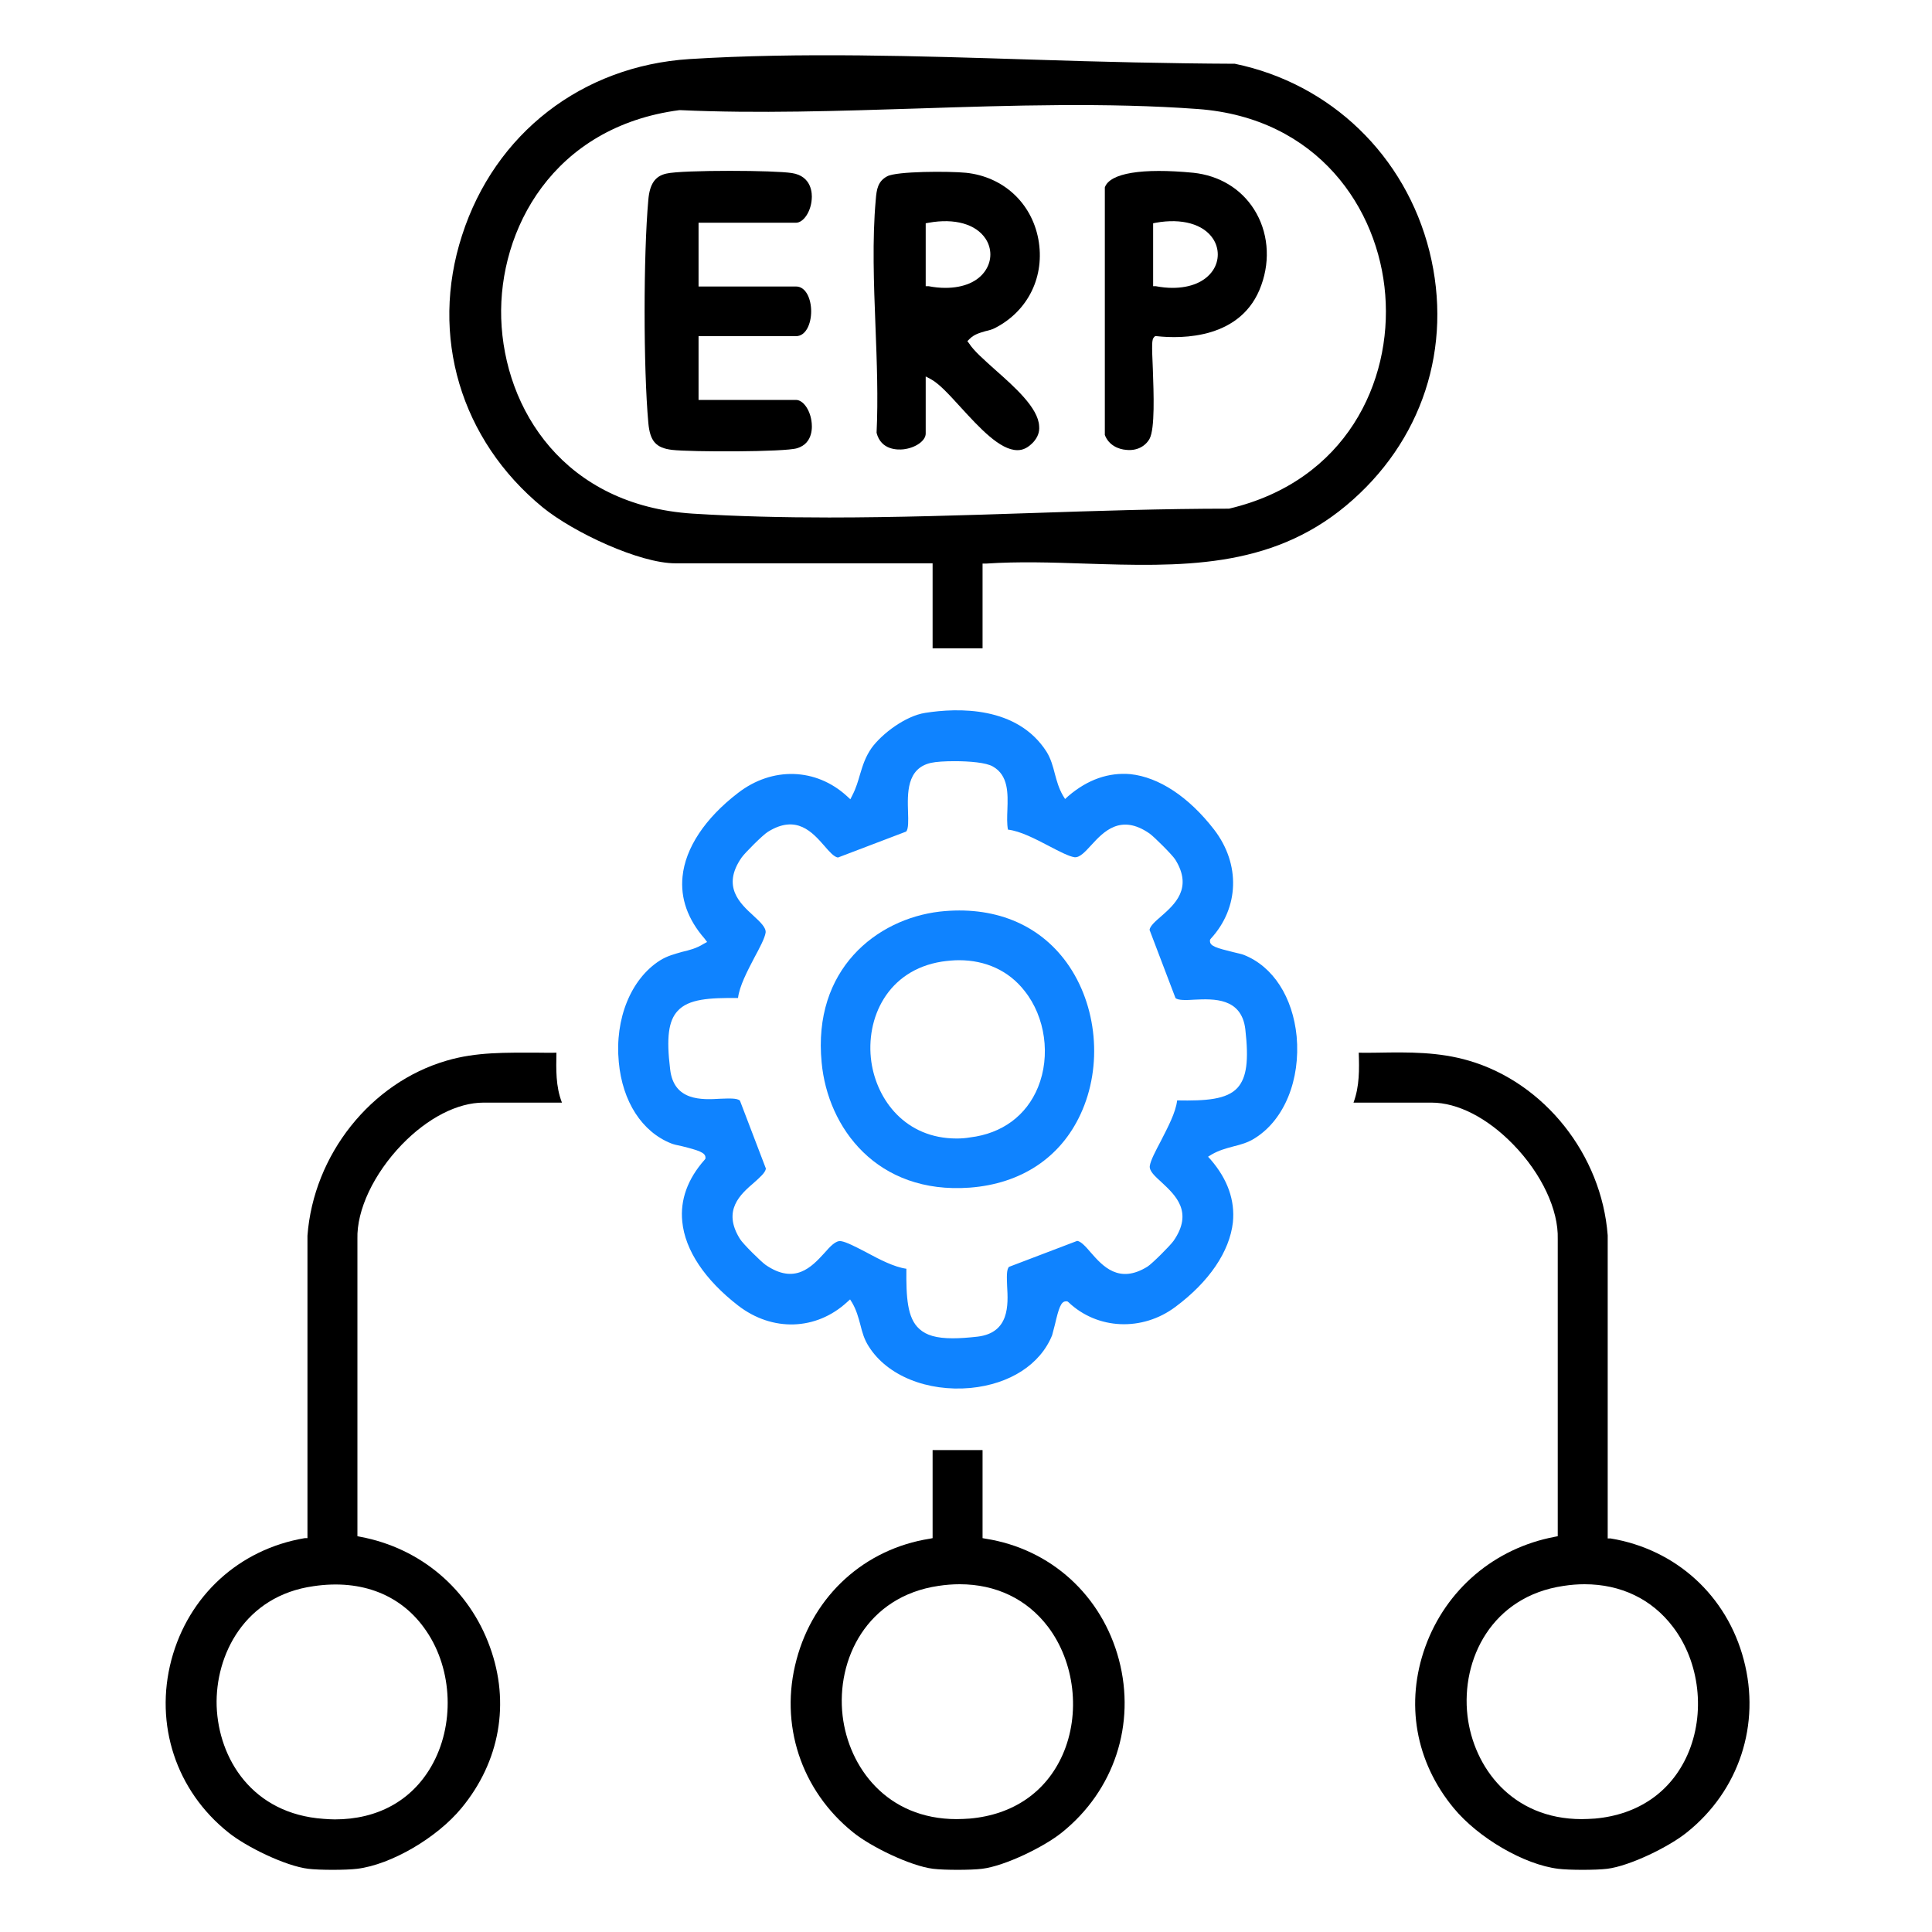 <svg width="70" height="70" viewBox="0 0 70 70" fill="none" xmlns="http://www.w3.org/2000/svg">
<g clip-path="url(#clip0_1913_4290)">
<path d="M63.18 60.14C62.57 57.81 60.72 56.13 58.35 55.74H58.25V44.76C58.03 41.84 55.96 39.23 53.22 38.43C52.13 38.11 51.05 38.12 49.92 38.14C49.69 38.14 49.46 38.15 49.23 38.14C49.25 38.74 49.26 39.36 49.04 39.95H51.87C52.81 39.95 53.89 40.5 54.83 41.47C55.86 42.53 56.47 43.84 56.44 44.89V55.66L56.34 55.68C54.15 56.09 52.39 57.59 51.64 59.67C50.91 61.7 51.28 63.83 52.67 65.51C53.56 66.59 55.22 67.56 56.46 67.71C56.85 67.76 57.83 67.76 58.23 67.71C59.05 67.61 60.48 66.91 61.12 66.39C63.01 64.88 63.8 62.48 63.18 60.14ZM61.14 63.58C60.54 64.93 59.35 65.75 57.79 65.89C57.62 65.9 57.46 65.91 57.31 65.91C54.77 65.91 53.39 64.02 53.17 62.17C52.93 60.12 54.05 57.84 56.65 57.46C56.91 57.42 57.16 57.4 57.41 57.4C58.73 57.4 59.85 57.94 60.61 58.94C61.59 60.22 61.8 62.09 61.14 63.58Z" fill="black"/>
<path d="M13.05 55.68L12.95 55.66V44.89C12.92 43.84 13.54 42.53 14.56 41.47C15.5 40.5 16.58 39.95 17.52 39.95H20.36C20.13 39.36 20.15 38.74 20.16 38.14C19.93 38.15 19.7 38.14 19.48 38.14C18.34 38.14 17.26 38.11 16.18 38.43C13.43 39.23 11.36 41.84 11.14 44.77V55.73H11.04C8.67 56.13 6.83 57.81 6.21 60.14C5.59 62.48 6.38 64.88 8.27 66.39C8.91 66.91 10.34 67.61 11.17 67.71C11.57 67.76 12.54 67.76 12.94 67.71C14.17 67.56 15.83 66.59 16.72 65.51C18.11 63.83 18.49 61.7 17.75 59.67C17 57.59 15.25 56.09 13.05 55.68ZM15.62 64.01C14.9 65.25 13.67 65.92 12.13 65.92C12 65.92 11.86 65.91 11.72 65.9C9.14 65.72 7.92 63.72 7.85 61.82C7.79 59.97 8.86 57.82 11.36 57.47C13.11 57.21 14.57 57.79 15.45 59.1C16.41 60.51 16.48 62.53 15.62 64.01Z" fill="black"/>
<path d="M40.54 60.13C39.92 57.8 38.07 56.12 35.71 55.75L35.6 55.73V52.54H33.79V55.73L33.69 55.75C31.33 56.12 29.48 57.8 28.86 60.13C28.23 62.47 29.02 64.87 30.91 66.39C31.55 66.91 32.99 67.61 33.81 67.71C34.21 67.76 35.18 67.76 35.58 67.71C36.41 67.61 37.84 66.91 38.48 66.39C40.37 64.87 41.16 62.47 40.54 60.13ZM38.5 63.58C37.9 64.93 36.71 65.75 35.14 65.89C34.98 65.9 34.82 65.91 34.66 65.91C32.13 65.91 30.75 64.03 30.53 62.17C30.29 60.12 31.41 57.84 34 57.46C34.26 57.42 34.52 57.4 34.77 57.4C36.09 57.4 37.21 57.94 37.97 58.94C38.94 60.22 39.16 62.09 38.5 63.58Z" fill="black"/>
<path d="M51.79 9.1C50.92 5.64 48.22 3.03 44.74 2.31C42.37 2.3 39.85 2.24 37.41 2.16C33.27 2.03 28.99 1.89 24.98 2.14C21.09 2.39 17.93 4.83 16.74 8.53C15.56 12.17 16.69 15.94 19.66 18.38C20.79 19.3 23.18 20.41 24.47 20.41H33.79V23.49H35.6V20.42H35.72C36.91 20.34 38.12 20.38 39.3 20.42C42.75 20.53 46 20.63 48.77 18.32C51.53 16.02 52.66 12.58 51.79 9.1ZM44.53 18.43C42.18 18.43 39.72 18.51 37.34 18.59C34.92 18.67 32.46 18.75 30.04 18.75C28.36 18.75 26.71 18.71 25.1 18.61C20.45 18.31 18.27 14.84 18.16 11.54C18.06 8.33 20.03 4.59 24.62 3.99H24.64C27.44 4.12 30.41 4.02 33.27 3.93C36.64 3.82 40.13 3.71 43.4 3.95C47.75 4.27 49.95 7.56 50.19 10.68C50.44 13.82 48.78 17.43 44.53 18.43Z" fill="black"/>
<path d="M46.98 37.55C46.84 36.13 46.13 35.02 45.07 34.599C45 34.569 44.85 34.539 44.69 34.499C44.08 34.349 43.83 34.279 43.84 34.09V34.05L43.87 34.01C44.9 32.889 44.95 31.309 43.99 30.059C43.07 28.869 41.99 28.16 40.96 28.049C40.17 27.98 39.41 28.239 38.7 28.849L38.59 28.95L38.51 28.82C38.36 28.559 38.29 28.299 38.22 28.04C38.15 27.77 38.08 27.5 37.92 27.239C36.86 25.579 34.71 25.64 33.52 25.829C32.81 25.939 31.96 26.579 31.58 27.099C31.35 27.43 31.26 27.73 31.16 28.059C31.09 28.299 31.02 28.549 30.88 28.82L30.81 28.959L30.69 28.849C29.57 27.82 27.98 27.77 26.74 28.73C25.54 29.649 24.83 30.73 24.73 31.759C24.65 32.539 24.91 33.3 25.53 34.01L25.62 34.13L25.49 34.2C25.24 34.359 24.97 34.429 24.71 34.489C24.44 34.569 24.18 34.63 23.91 34.8C22.86 35.469 22.27 36.91 22.42 38.48C22.55 39.91 23.26 41.01 24.32 41.429C24.39 41.459 24.55 41.499 24.71 41.529C25.31 41.679 25.56 41.76 25.56 41.94V41.98L25.53 42.02C24.91 42.719 24.64 43.48 24.72 44.26C24.82 45.3 25.54 46.37 26.74 47.3C27.98 48.26 29.57 48.209 30.69 47.179L30.8 47.08L30.88 47.209C31.03 47.469 31.1 47.73 31.17 47.989C31.24 48.27 31.31 48.529 31.48 48.789C32.15 49.849 33.6 50.429 35.16 50.289C36.59 50.15 37.69 49.44 38.12 48.38C38.14 48.309 38.18 48.16 38.22 47.999C38.36 47.4 38.44 47.15 38.62 47.15H38.67L38.71 47.179C39.76 48.179 41.39 48.249 42.59 47.349C43.81 46.44 44.55 45.349 44.67 44.289C44.75 43.489 44.48 42.73 43.87 42.02L43.77 41.91L43.9 41.83C44.16 41.679 44.42 41.609 44.68 41.539C44.96 41.469 45.22 41.4 45.48 41.23C46.54 40.559 47.12 39.12 46.98 37.55ZM44.84 39.41C44.45 39.84 43.69 39.889 42.65 39.87C42.6 40.309 42.31 40.849 42.06 41.34C41.87 41.7 41.69 42.039 41.66 42.239C41.63 42.429 41.85 42.62 42.1 42.849C42.58 43.3 43.25 43.91 42.52 44.959C42.4 45.13 41.75 45.779 41.58 45.889C40.54 46.539 39.95 45.87 39.52 45.38C39.34 45.169 39.17 44.98 39.03 44.959L36.56 45.9C36.46 45.989 36.48 46.3 36.49 46.599C36.53 47.279 36.58 48.289 35.42 48.429C35.07 48.469 34.77 48.489 34.52 48.489C33.93 48.489 33.56 48.38 33.31 48.15C32.87 47.76 32.83 46.999 32.84 45.969C32.4 45.91 31.86 45.63 31.38 45.37C31.01 45.179 30.67 44.999 30.47 44.969C30.28 44.94 30.08 45.16 29.86 45.41C29.41 45.9 28.8 46.559 27.74 45.83C27.57 45.709 26.92 45.069 26.81 44.889C26.16 43.849 26.83 43.27 27.33 42.84C27.53 42.66 27.73 42.489 27.75 42.34L26.81 39.88C26.71 39.779 26.4 39.8 26.1 39.809C25.43 39.849 24.41 39.9 24.28 38.739C24.14 37.599 24.22 36.989 24.55 36.63C24.95 36.19 25.7 36.15 26.74 36.16C26.79 35.73 27.08 35.179 27.33 34.7C27.53 34.33 27.71 33.989 27.74 33.789C27.76 33.609 27.55 33.41 27.3 33.179C26.81 32.73 26.14 32.12 26.87 31.07C26.99 30.899 27.64 30.25 27.82 30.14C28.86 29.489 29.44 30.16 29.87 30.649C30.05 30.86 30.22 31.049 30.36 31.07L32.83 30.13C32.92 30.04 32.91 29.72 32.9 29.43C32.88 28.759 32.84 27.84 33.73 27.64C33.91 27.599 34.24 27.579 34.59 27.579C35.13 27.579 35.73 27.63 35.97 27.77C36.54 28.09 36.52 28.75 36.5 29.329C36.49 29.59 36.48 29.849 36.52 30.059C36.97 30.11 37.52 30.399 38.02 30.66C38.38 30.849 38.73 31.029 38.93 31.059C39.12 31.079 39.31 30.869 39.54 30.619C39.98 30.14 40.6 29.47 41.65 30.2C41.82 30.32 42.47 30.97 42.58 31.14C43.23 32.179 42.56 32.77 42.07 33.2C41.86 33.38 41.67 33.55 41.65 33.69L42.59 36.16C42.68 36.249 42.99 36.239 43.29 36.219C43.96 36.19 44.98 36.139 45.12 37.289C45.25 38.429 45.17 39.039 44.84 39.41Z" fill="#0F83FF"/>
<path d="M36.06 13.4C35.65 13.03 35.29 12.72 35.11 12.44L35.05 12.36L35.13 12.28C35.3 12.11 35.5 12.06 35.7 12C35.83 11.97 35.95 11.94 36.06 11.88C37.26 11.26 37.87 10 37.62 8.66C37.37 7.34 36.34 6.4 35 6.26C34.39 6.2 32.48 6.2 32.14 6.39C31.81 6.57 31.76 6.85 31.73 7.24C31.6 8.68 31.66 10.28 31.72 11.82C31.77 13.1 31.82 14.44 31.76 15.68C31.92 16.32 32.54 16.3 32.73 16.28C33.17 16.23 33.54 15.97 33.54 15.71V13.64L33.73 13.74C34.04 13.91 34.4 14.31 34.82 14.77C35.48 15.49 36.23 16.31 36.86 16.31H36.87C37.08 16.31 37.26 16.21 37.44 16.02C37.6 15.84 37.67 15.65 37.65 15.44C37.62 14.78 36.76 14.02 36.06 13.4ZM34.25 10.43C34.06 10.43 33.85 10.41 33.65 10.37H33.54V8.09L33.65 8.07C34.59 7.9 35.36 8.12 35.71 8.65C35.94 9 35.94 9.44 35.71 9.79C35.44 10.21 34.91 10.43 34.25 10.43Z" fill="black"/>
<path d="M28.88 16.24C28.44 16.38 25.04 16.38 24.35 16.3C23.77 16.23 23.55 15.99 23.49 15.32C23.31 13.33 23.31 9.24 23.49 7.24C23.54 6.66 23.74 6.38 24.14 6.29C24.43 6.22 25.44 6.19 26.45 6.19C27.46 6.19 28.37 6.22 28.69 6.27C29.42 6.38 29.43 7.03 29.41 7.22C29.38 7.67 29.11 8.07 28.84 8.07H25.31V10.38H28.84C29.2 10.38 29.39 10.83 29.39 11.28C29.39 11.73 29.2 12.18 28.84 12.18H25.31V14.49H28.84C29.09 14.49 29.34 14.83 29.4 15.25C29.43 15.43 29.48 16.06 28.88 16.24Z" fill="black"/>
<path d="M45.44 7.59C44.96 6.83 44.17 6.36 43.24 6.26C41.38 6.08 40.21 6.27 40.03 6.79V15.76C40.17 16.13 40.52 16.28 40.81 16.3C41.18 16.34 41.49 16.18 41.65 15.9C41.85 15.53 41.8 14.24 41.77 13.38C41.73 12.48 41.73 12.3 41.81 12.22L41.85 12.18H41.91C42.82 12.28 45.01 12.29 45.7 10.33C46.04 9.39 45.94 8.38 45.44 7.59ZM43.95 9.79C43.67 10.21 43.14 10.43 42.48 10.43C42.29 10.43 42.09 10.41 41.88 10.37H41.78V8.09L41.88 8.07C42.82 7.9 43.6 8.12 43.95 8.65C44.18 9 44.18 9.44 43.95 9.79Z" fill="black"/>
<path d="M38.65 34.88C37.63 33.47 35.99 32.81 34.04 33.03C31.76 33.3 29.44 35.12 29.77 38.5C29.99 40.86 31.77 43.28 35.14 43.03C36.99 42.89 38.42 41.95 39.15 40.37C39.96 38.63 39.76 36.42 38.65 34.88ZM37.61 39.39C37.19 40.42 36.31 41.07 35.15 41.21C34.98 41.24 34.82 41.25 34.66 41.25C32.81 41.25 31.77 39.86 31.57 38.47C31.35 36.9 32.15 35.15 34.13 34.84C34.34 34.81 34.55 34.79 34.75 34.79C35.71 34.79 36.55 35.17 37.12 35.9C37.88 36.85 38.07 38.26 37.61 39.39Z" fill="#0F83FF"/>
</g>
<defs>
<clipPath id="clip0_1913_4290">
<rect width="57.39" height="65.75" fill="white" transform="translate(6 2)"/>
</clipPath>
</defs>
</svg>
